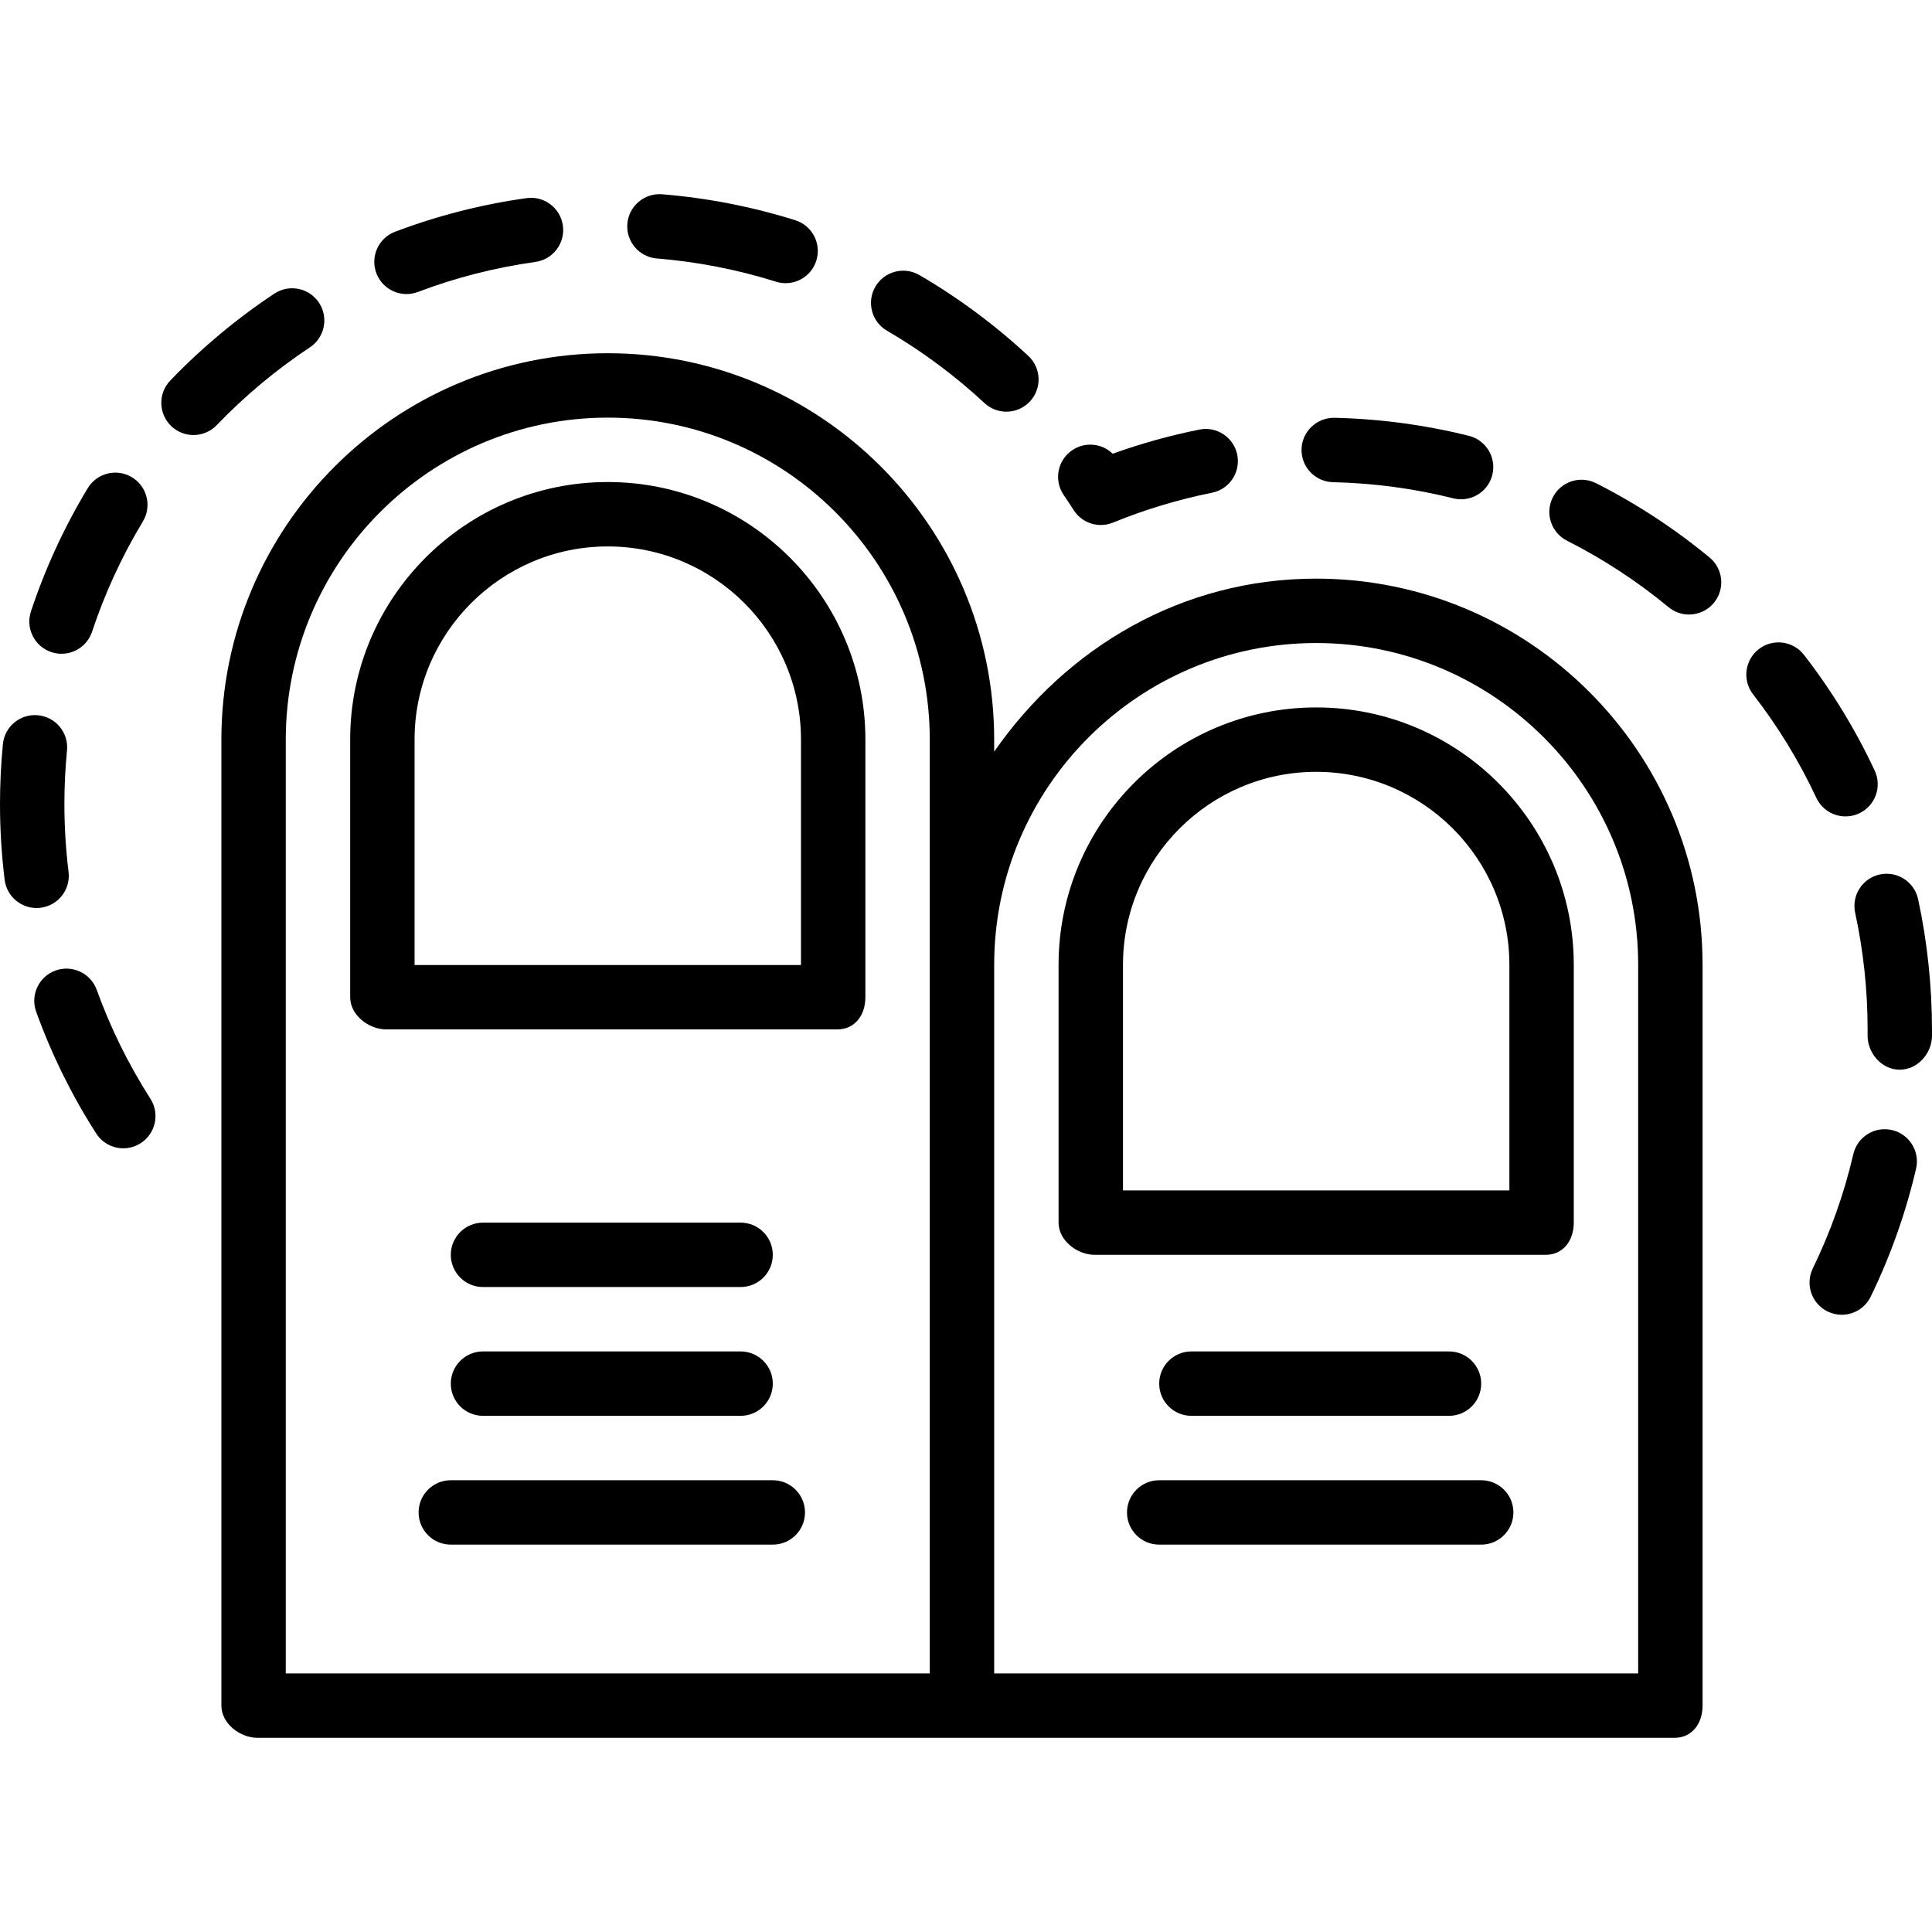 <?xml version="1.0" encoding="iso-8859-1"?>
<!-- Generator: Adobe Illustrator 19.0.0, SVG Export Plug-In . SVG Version: 6.00 Build 0)  -->
<svg version="1.1" id="Layer_1" xmlns="http://www.w3.org/2000/svg" xmlns:xlink="http://www.w3.org/1999/xlink" x="0px" y="0px"
	 viewBox="0 0 512 512" style="enable-background:new 0 0 512 512;" xml:space="preserve">
<g>
	<g>
		<path d="M348.8,153.343c-35.584,0-66.133,18.242-85.333,45.85v-3.177c0-56.467-45.936-102.406-102.4-102.406
			c-56.464,0-102.4,45.94-102.4,102.406V452.01c0,4.713,4.887,8.533,9.6,8.533H256h187.733c4.713,0,7.467-3.821,7.467-8.533V255.674
			C451.2,199.25,405.264,153.343,348.8,153.343z M246.4,255.674v187.802H75.733V196.016c0-47.056,38.28-85.34,85.333-85.34
			s85.333,38.283,85.333,85.34V255.674z M434.133,443.477H263.467V255.674c0-47.015,38.28-85.265,85.333-85.265
			c47.053,0,85.333,38.25,85.333,85.265V443.477z"/>
	</g>
</g>
<g>
	<g>
		<path d="M161.067,127.743c-37.643,0-68.267,30.604-68.267,68.223v68.31c0,4.713,4.888,8.533,9.6,8.533h119.467
			c4.713,0,7.467-3.821,7.467-8.533v-68.31C229.333,158.347,198.709,127.743,161.067,127.743z M212.267,255.743h-102.4v-59.777
			c0-28.208,22.969-51.156,51.2-51.156c28.231,0,51.2,22.948,51.2,51.156V255.743z"/>
	</g>
</g>
<g>
	<g>
		<path d="M348.8,187.477c-37.643,0-68.267,30.604-68.267,68.223v68.31c0,4.713,4.888,8.533,9.6,8.533H409.6
			c4.713,0,7.467-3.821,7.467-8.533v-68.31C417.067,218.081,386.443,187.477,348.8,187.477z M400,315.477H297.6v-59.777
			c0-28.208,22.969-51.156,51.2-51.156c28.231,0,51.2,22.948,51.2,51.156V315.477z"/>
	</g>
</g>
<g>
	<g>
		<path d="M196.267,324.01H128c-4.713,0-8.533,3.821-8.533,8.533c0,4.713,3.821,8.533,8.533,8.533h68.267
			c4.713,0,8.533-3.821,8.533-8.533C204.8,327.831,200.979,324.01,196.267,324.01z"/>
	</g>
</g>
<g>
	<g>
		<path d="M196.267,358.143H128c-4.713,0-8.533,3.821-8.533,8.533c0,4.713,3.821,8.533,8.533,8.533h68.267
			c4.713,0,8.533-3.821,8.533-8.533S200.979,358.143,196.267,358.143z"/>
	</g>
</g>
<g>
	<g>
		<path d="M384,358.143h-68.267c-4.713,0-8.533,3.821-8.533,8.533s3.821,8.533,8.533,8.533H384c4.713,0,8.533-3.821,8.533-8.533
			S388.713,358.143,384,358.143z"/>
	</g>
</g>
<g>
	<g>
		<path d="M204.8,392.277h-85.333c-4.713,0-8.533,3.821-8.533,8.533s3.821,8.533,8.533,8.533H204.8c4.713,0,8.533-3.821,8.533-8.533
			C213.333,396.097,209.513,392.277,204.8,392.277z"/>
	</g>
</g>
<g>
	<g>
		<path d="M392.533,392.277H307.2c-4.713,0-8.533,3.821-8.533,8.533s3.821,8.533,8.533,8.533h85.333
			c4.713,0,8.533-3.821,8.533-8.533C401.067,396.097,397.246,392.277,392.533,392.277z"/>
	</g>
</g>
<g>
	<g>
		<path d="M149.169,59.783c-0.65-4.669-4.964-7.942-9.628-7.275c-11.896,1.656-23.618,4.652-34.84,8.904
			c-4.406,1.669-6.626,6.596-4.955,11.002c1.293,3.412,4.536,5.512,7.98,5.512c1.005,0,2.027-0.179,3.023-0.556
			c10.031-3.8,20.509-6.479,31.144-7.958C146.56,68.762,149.819,64.451,149.169,59.783z"/>
	</g>
</g>
<g>
	<g>
		<path d="M508.313,238.274c-1-4.606-5.546-7.517-10.149-6.529c-4.606,1-7.529,5.544-6.53,10.15c2.19,10.09,3.3,20.49,3.3,30.915
			l-0.004,1.573c-0.038,4.713,3.751,9.094,8.464,9.094c0.024,0,0.048,0,0.071,0c4.68,0,8.494-4.267,8.532-8.956l0.004-1.465
			C512,261.416,510.76,249.552,508.313,238.274z"/>
	</g>
</g>
<g>
	<g>
		<path d="M34.969,126.479c-4.038-2.435-9.28-1.144-11.717,2.894c-6.215,10.292-11.278,21.279-15.051,32.66
			c-1.482,4.473,0.942,9.302,5.415,10.786c0.892,0.296,1.797,0.435,2.686,0.435c3.578,0,6.911-2.269,8.099-5.85
			c3.373-10.177,7.902-20.004,13.461-29.21C40.298,134.16,39.003,128.914,34.969,126.479z"/>
	</g>
</g>
<g>
	<g>
		<path d="M389.268,115.499c-11.594-2.894-23.578-4.502-35.62-4.779c-4.669-0.071-8.619,3.623-8.727,8.335
			c-0.108,4.713,3.624,8.619,8.336,8.727c10.781,0.248,21.507,1.685,31.878,4.275c0.694,0.173,1.389,0.256,2.073,0.256
			c3.825,0,7.304-2.59,8.273-6.469C396.622,121.272,393.841,116.641,389.268,115.499z"/>
	</g>
</g>
<g>
	<g>
		<path d="M327.885,120.533c-0.925-4.621-5.428-7.627-10.043-6.689c-7.785,1.558-15.482,3.706-22.964,6.4
			c-2.852-2.773-7.355-3.25-10.763-0.913c-3.889,2.663-4.881,7.973-2.219,11.86c0.901,1.317,1.782,2.648,2.641,3.994
			c1.607,2.519,4.353,3.942,7.196,3.942c1.081,0,2.176-0.204,3.228-0.635c8.451-3.456,17.278-6.121,26.233-7.915
			C325.816,129.651,328.812,125.154,327.885,120.533z"/>
	</g>
</g>
<g>
	<g>
		<path d="M210.753,58.364c-11.427-3.59-23.305-5.904-35.303-6.881c-4.691-0.362-8.815,3.117-9.197,7.815
			c-0.382,4.698,3.117,8.815,7.813,9.198c10.732,0.871,21.355,2.942,31.572,6.152c0.851,0.267,1.712,0.394,2.559,0.394
			c3.629,0,6.994-2.333,8.138-5.977C217.749,64.568,215.25,59.776,210.753,58.364z"/>
	</g>
</g>
<g>
	<g>
		<path d="M272.517,94.32c-8.797-8.181-18.509-15.39-28.868-21.425c-4.072-2.375-9.297-0.994-11.669,3.077
			c-2.373,4.073-0.995,9.296,3.077,11.669c9.27,5.4,17.962,11.852,25.836,19.175c1.644,1.529,3.729,2.285,5.809,2.285
			c2.288,0,4.57-0.915,6.251-2.721C276.164,102.929,275.968,97.529,272.517,94.32z"/>
	</g>
</g>
<g>
	<g>
		<path d="M84.533,80.216c-2.602-3.925-7.897-5.004-11.827-2.398c-9.996,6.623-19.276,14.371-27.583,23.029
			c-3.264,3.402-3.151,8.802,0.249,12.067c1.655,1.586,3.782,2.375,5.907,2.375c2.243,0,4.483-0.879,6.158-2.625
			c7.439-7.752,15.747-14.69,24.696-20.621C86.063,89.441,87.136,84.145,84.533,80.216z"/>
	</g>
</g>
<g>
	<g>
		<path d="M18.168,231.054c-0.731-5.925-1.102-11.973-1.101-17.977c0-4.737,0.231-9.517,0.687-14.206
			c0.455-4.692-2.978-8.862-7.669-9.319c-4.708-0.461-8.862,2.977-9.319,7.669C0.257,202.456,0,207.791,0,213.074
			c-0.001,6.7,0.413,13.454,1.23,20.071c0.533,4.323,4.211,7.488,8.458,7.488c0.348,0,0.701-0.021,1.056-0.065
			C15.422,239.991,18.746,235.731,18.168,231.054z"/>
	</g>
</g>
<g>
	<g>
		<path d="M496.812,204.208c-5.075-10.852-11.381-21.169-18.743-30.664c-2.889-3.721-8.249-4.404-11.972-1.515
			c-3.725,2.888-4.403,8.248-1.516,11.973c6.588,8.496,12.23,17.727,16.77,27.435c1.45,3.1,4.525,4.921,7.735,4.921
			c1.21,0,2.441-0.258,3.609-0.806C496.966,213.556,498.807,208.477,496.812,204.208z"/>
	</g>
</g>
<g>
	<g>
		<path d="M453.052,147.741c-9.27-7.652-19.391-14.275-30.079-19.685c-4.205-2.131-9.341-0.446-11.467,3.763
			c-2.128,4.204-0.445,9.337,3.76,11.467c9.565,4.839,18.622,10.766,26.919,17.619c1.591,1.313,3.516,1.952,5.428,1.952
			c2.458,0,4.898-1.056,6.586-3.1C457.2,156.12,456.687,150.743,453.052,147.741z"/>
	</g>
</g>
<g>
	<g>
		<path d="M501.401,299.479c-4.595-1.075-9.178,1.785-10.246,6.375c-2.434,10.452-6.05,20.648-10.747,30.306
			c-2.061,4.237-0.296,9.344,3.942,11.406c1.202,0.583,2.474,0.86,3.726,0.86c3.164,0,6.204-1.767,7.68-4.804
			c5.253-10.802,9.298-22.206,12.021-33.898C508.846,305.135,505.991,300.547,501.401,299.479z"/>
	</g>
</g>
<g>
	<g>
		<path d="M39.86,291.174c-5.799-9.061-10.583-18.765-14.221-28.844c-1.601-4.433-6.487-6.723-10.924-5.131
			c-4.432,1.6-6.729,6.492-5.13,10.923c4.069,11.273,9.418,22.125,15.9,32.252c1.629,2.546,4.382,3.935,7.196,3.935
			c1.574,0,3.168-0.438,4.592-1.348C41.243,300.42,42.401,295.143,39.86,291.174z"/>
	</g>
</g>
<g>
</g>
<g>
</g>
<g>
</g>
<g>
</g>
<g>
</g>
<g>
</g>
<g>
</g>
<g>
</g>
<g>
</g>
<g>
</g>
<g>
</g>
<g>
</g>
<g>
</g>
<g>
</g>
<g>
</g>
</svg>

